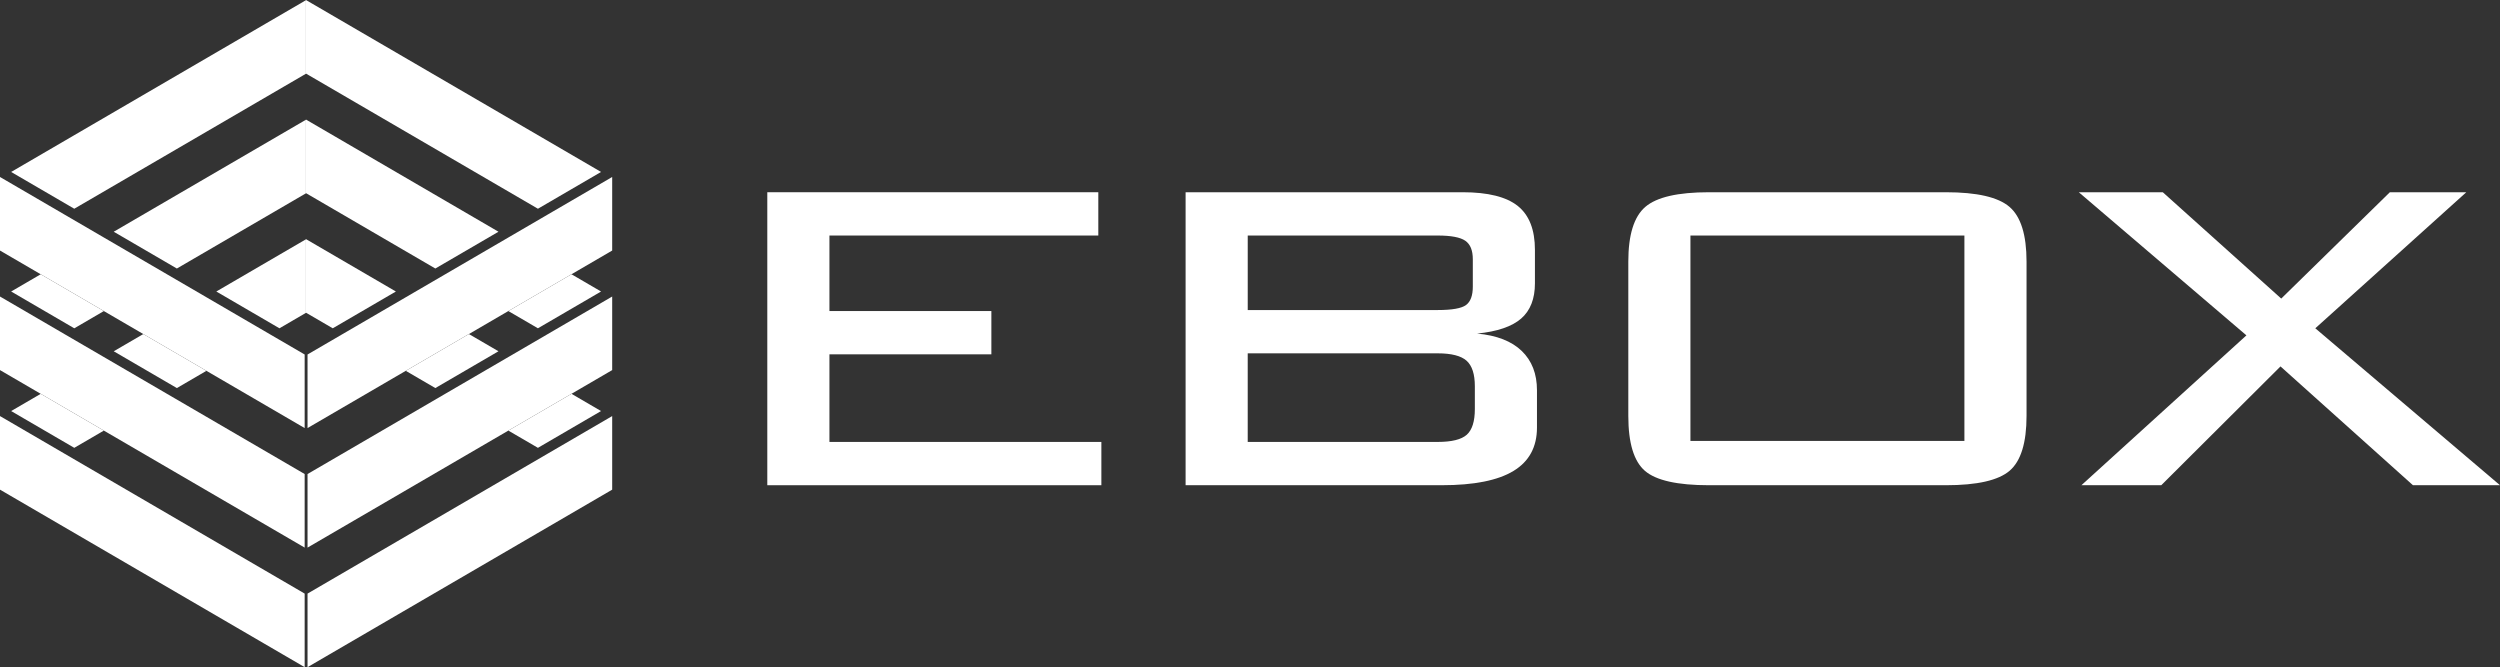 <?xml version="1.0" encoding="utf-8"?>
<!-- Generator: Adobe Illustrator 16.0.0, SVG Export Plug-In . SVG Version: 6.00 Build 0)  -->
<!DOCTYPE svg PUBLIC "-//W3C//DTD SVG 1.1//EN" "http://www.w3.org/Graphics/SVG/1.1/DTD/svg11.dtd">
<svg version="1.1" id="Layer_1" xmlns="http://www.w3.org/2000/svg" xmlns:xlink="http://www.w3.org/1999/xlink" x="0px" y="0px"
	 width="341px" height="91px" viewBox="0 0 341 91" enable-background="new 0 0 341 91" xml:space="preserve">
<rect x="0" y="0" width="341" height="91" fill="#333333" stroke="none"/>
<g>
	<polygon fill="#FFFFFF" points="104.66,66.185 104.66,26.221 149.81,26.221 149.81,32.126 113.135,32.126 113.135,42.426 
		135.223,42.426 135.223,48.331 113.135,48.331 113.135,60.279 150.227,60.279 150.227,66.185 104.66,66.185 	"/>
	<path fill="#FFFFFF" d="M161.716,66.185V26.221h37.785c3.46,0,5.968,0.627,7.527,1.875c1.559,1.25,2.337,3.245,2.337,5.991v4.558
		c0,2.116-0.628,3.717-1.88,4.807c-1.254,1.089-3.255,1.771-6.003,2.047c2.668,0.245,4.694,1.033,6.081,2.368
		c1.386,1.335,2.08,3.125,2.08,5.365v5.081c0,2.657-1.07,4.632-3.206,5.926c-2.136,1.297-5.395,1.945-9.771,1.945H161.716
		L161.716,66.185z M200.892,39.101v-3.738c0-1.215-0.345-2.056-1.031-2.527c-0.686-0.472-1.939-0.709-3.759-0.709h-25.912v10.163
		h25.912c1.957,0,3.245-0.227,3.863-0.683C200.582,41.151,200.892,40.315,200.892,39.101L200.892,39.101z M170.189,48.194v12.085
		h25.912c1.91,0,3.233-0.326,3.968-0.982c0.732-0.658,1.101-1.825,1.101-3.502v-3.112c0-1.647-0.376-2.807-1.127-3.48
		c-0.75-0.669-2.066-1.008-3.941-1.008H170.189L170.189,48.194z"/>
	<path fill="#FFFFFF" d="M222.102,35.676c0-3.64,0.772-6.129,2.322-7.459c1.55-1.33,4.44-1.996,8.678-1.996h32.316
		c4.235,0,7.127,0.667,8.677,1.996c1.549,1.33,2.325,3.819,2.325,7.459v21.059c0,3.657-0.768,6.145-2.299,7.468
		c-1.534,1.32-4.436,1.982-8.703,1.982h-32.316c-4.304,0-7.213-0.653-8.729-1.956c-1.515-1.306-2.271-3.804-2.271-7.494V35.676
		L222.102,35.676z M230.575,60.142h37.37V32.126h-37.37V60.142L230.575,60.142z"/>
	<polygon fill="#FFFFFF" points="283.903,66.185 306.411,45.744 283.546,26.221 295.004,26.221 311.16,40.726 325.978,26.221 
		336.404,26.221 315.808,44.778 341,66.185 329.127,66.185 311.059,49.979 294.796,66.185 283.903,66.185 	"/>
	<polygon fill="#FFFFFF" points="41.729,32.639 29.505,39.761 38.116,44.779 41.751,42.66 41.729,42.646 41.729,32.639 	"/>
	<polygon fill="#FFFFFF" points="1.521,56.068 10.131,61.085 14.165,58.734 5.554,53.717 1.521,56.068 	"/>
	<polygon fill="#FFFFFF" points="41.751,32.625 41.775,32.639 41.775,32.611 41.751,32.625 	"/>
	<polygon fill="#FFFFFF" points="15.513,47.914 24.124,52.932 28.157,50.581 19.546,45.565 15.513,47.914 	"/>
	<polygon fill="#FFFFFF" points="14.166,42.429 5.554,37.411 1.52,39.761 10.132,44.78 14.166,42.429 	"/>
	<polygon fill="#FFFFFF" points="41.775,16.306 41.751,16.319 41.775,16.333 41.775,16.306 	"/>
	<polygon fill="#FFFFFF" points="41.729,26.341 41.729,16.333 15.512,31.608 24.124,36.626 41.751,26.354 41.729,26.341 	"/>
	<polygon fill="#FFFFFF" points="41.775,0 41.751,0.013 41.775,0.027 41.775,0 	"/>
	<polygon fill="#FFFFFF" points="41.751,10.047 41.729,10.034 41.729,0.027 1.52,23.455 10.13,28.472 41.751,10.047 	"/>
	<polygon fill="#FFFFFF" points="0.221,56.881 0,56.753 0,65.215 0,66.788 41.555,91 41.555,89.428 41.555,80.965 8.783,61.87 
		0.221,56.881 	"/>
	<polygon fill="#FFFFFF" points="14.165,48.699 8.784,45.565 0.221,40.575 0,40.446 0,48.909 0,50.481 5.554,53.717 14.165,58.734 
		41.555,74.693 41.555,73.123 41.555,64.658 22.776,53.716 14.165,48.699 	"/>
	<polygon fill="#FFFFFF" points="28.157,40.546 22.776,37.412 14.164,32.394 8.782,29.258 0.221,24.27 0,24.14 0,32.604 0,34.174 
		5.554,37.411 14.166,42.429 19.546,45.565 28.157,50.581 41.555,58.388 41.555,56.816 41.555,48.354 36.768,45.565 28.157,40.546 	
		"/>
	<polygon fill="#FFFFFF" points="63.957,45.564 55.346,50.581 59.38,52.931 67.991,47.913 63.957,45.564 	"/>
	<polygon fill="#FFFFFF" points="41.775,32.639 41.751,32.625 41.729,32.611 41.729,32.639 41.729,42.646 41.751,42.66 
		45.388,44.779 53.999,39.761 41.775,32.639 	"/>
	<polygon fill="#FFFFFF" points="73.373,61.085 81.983,56.066 77.95,53.716 69.338,58.733 73.373,61.085 	"/>
	<polygon fill="#FFFFFF" points="73.372,44.779 81.984,39.76 77.949,37.41 69.337,42.428 73.372,44.779 	"/>
	<polygon fill="#FFFFFF" points="41.751,16.319 41.729,16.306 41.729,16.333 41.729,26.341 41.751,26.354 59.38,36.625 
		67.992,31.608 41.775,16.333 41.751,16.319 	"/>
	<polygon fill="#FFFFFF" points="41.751,10.047 73.374,28.472 81.984,23.454 41.775,0.027 41.751,0.013 41.729,0 41.729,0.027 
		41.729,10.034 41.751,10.047 	"/>
	<polygon fill="#FFFFFF" points="74.72,61.87 41.948,80.965 41.948,89.428 41.948,91 83.502,66.788 83.502,65.215 83.502,56.753 
		83.284,56.879 74.72,61.87 	"/>
	<polygon fill="#FFFFFF" points="74.719,45.564 69.338,48.699 60.728,53.716 41.948,64.658 41.948,73.123 41.948,74.693 
		69.338,58.733 77.95,53.716 83.502,50.481 83.502,48.909 83.502,40.446 83.284,40.573 74.719,45.564 	"/>
	<polygon fill="#FFFFFF" points="74.721,29.257 69.339,32.393 60.728,37.412 55.347,40.546 46.736,45.565 41.948,48.354 
		41.948,56.816 41.948,58.388 55.346,50.581 63.957,45.564 69.337,42.428 77.949,37.41 83.502,34.174 83.502,32.604 83.502,24.14 
		83.284,24.268 74.721,29.257 	"/>
</g>
</svg>
